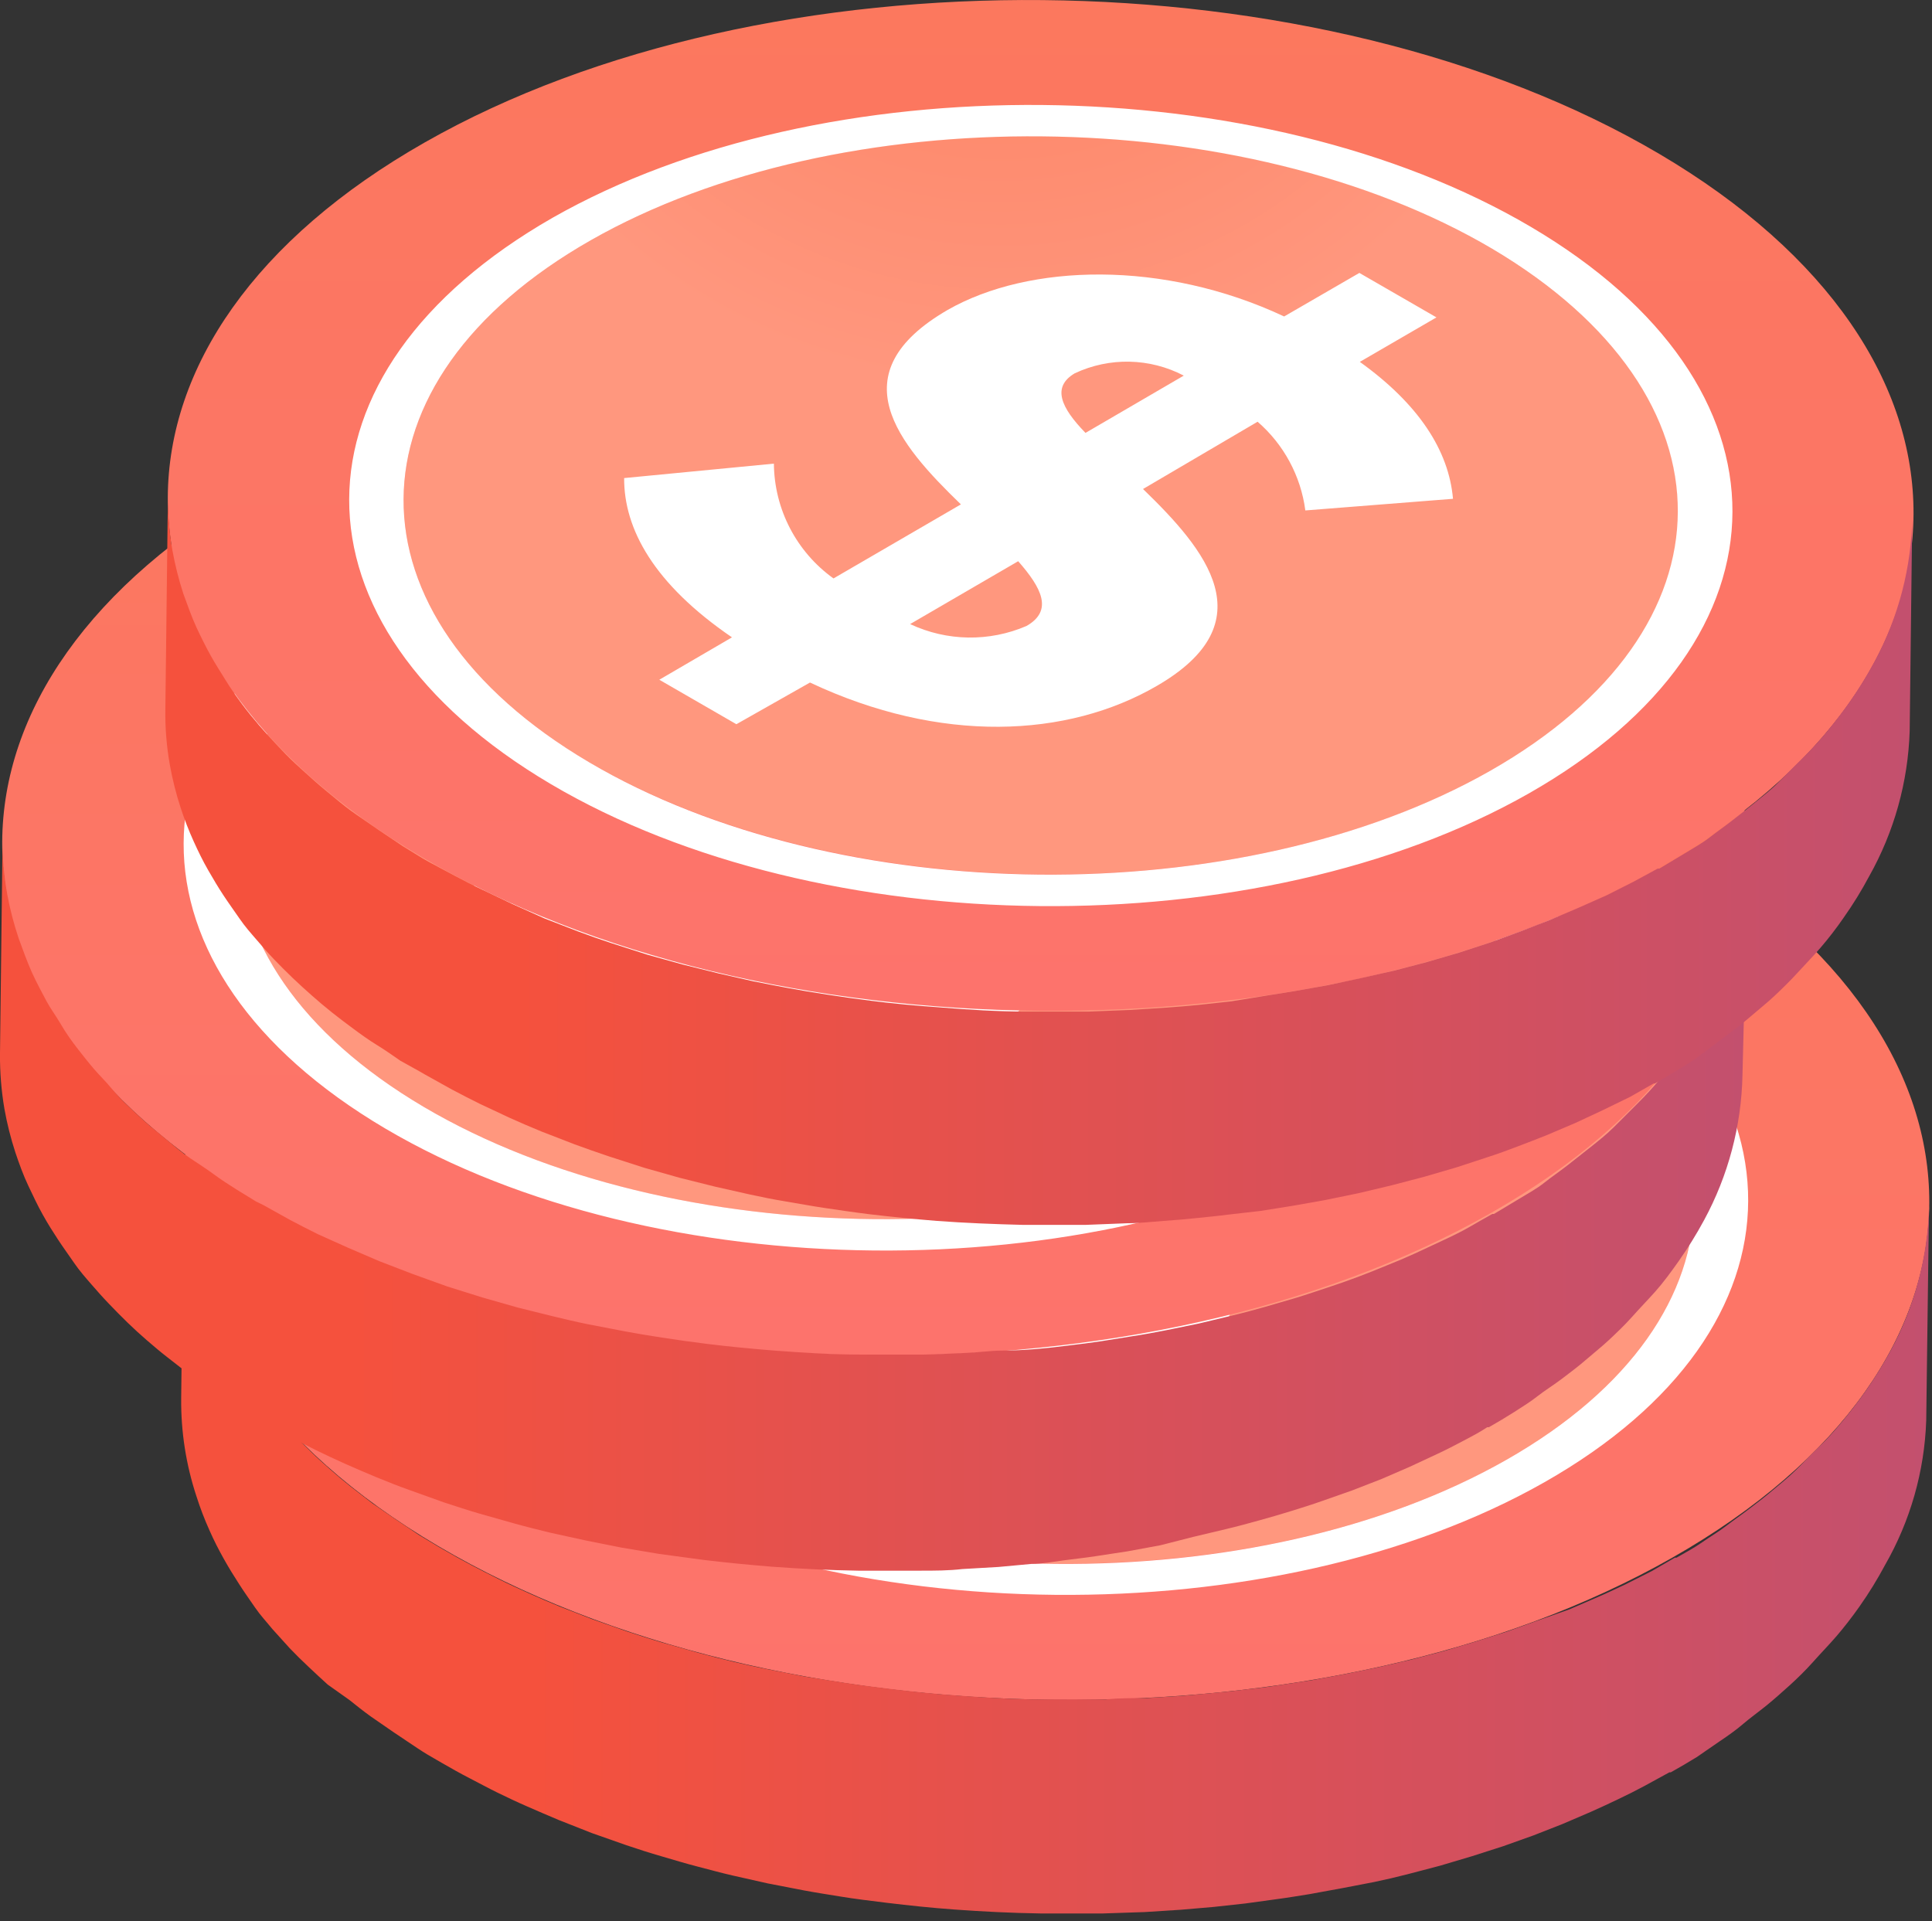 <?xml version="1.0" encoding="UTF-8"?>
<svg width="181px" height="180px" viewBox="0 0 181 180" version="1.1" xmlns="http://www.w3.org/2000/svg" xmlns:xlink="http://www.w3.org/1999/xlink">
    <rect x="0" y="0" width="181" height="180" fill="#333333" stroke="none"/>
    <!-- Generator: sketchtool 64 (101010) - https://sketch.com -->
    <title>4EE76653-E451-4A97-9AFC-8B522F9AF0F0</title>
    <desc>Created with sketchtool.</desc>
    <defs>
        <linearGradient x1="50%" y1="0%" x2="50%" y2="100%" id="linearGradient-1">
            <stop stop-color="#FC785D" offset="0%"></stop>
            <stop stop-color="#FD736D" offset="100%"></stop>
        </linearGradient>
        <linearGradient x1="100.053%" y1="50.032%" x2="20.012%" y2="50.032%" id="linearGradient-2">
            <stop stop-color="#FCD9D5" offset="0%"></stop>
            <stop stop-color="#FFFFFF" offset="0%"></stop>
            <stop stop-color="#FCFDFF" offset="0%"></stop>
            <stop stop-color="#F4F6FE" offset="0%"></stop>
            <stop stop-color="#C3506E" offset="0%"></stop>
            <stop stop-color="#F5513D" offset="100%"></stop>
        </linearGradient>
        <radialGradient cx="47.64%" cy="-36.468%" fx="47.64%" fy="-36.468%" r="71.923%" gradientTransform="translate(0.476,-0.365),scale(0.579,1),rotate(86.753),translate(-0.476,0.365)" id="radialGradient-3">
            <stop stop-color="#FC7C5B" offset="0%"></stop>
            <stop stop-color="#FF977E" offset="100%"></stop>
        </radialGradient>
        <linearGradient x1="50%" y1="0%" x2="50%" y2="100%" id="linearGradient-4">
            <stop stop-color="#FC785D" offset="0%"></stop>
            <stop stop-color="#FD736D" offset="100%"></stop>
        </linearGradient>
        <linearGradient x1="100.053%" y1="50.032%" x2="20.012%" y2="50.032%" id="linearGradient-5">
            <stop stop-color="#FCD9D5" offset="0%"></stop>
            <stop stop-color="#FFFFFF" offset="0%"></stop>
            <stop stop-color="#FCFDFF" offset="0%"></stop>
            <stop stop-color="#F4F6FE" offset="0%"></stop>
            <stop stop-color="#C3506E" offset="0%"></stop>
            <stop stop-color="#F5513D" offset="100%"></stop>
        </linearGradient>
        <radialGradient cx="47.64%" cy="-36.468%" fx="47.64%" fy="-36.468%" r="71.923%" gradientTransform="translate(0.476,-0.365),scale(0.58,1),rotate(86.754),translate(-0.476,0.365)" id="radialGradient-6">
            <stop stop-color="#FC7C5B" offset="0%"></stop>
            <stop stop-color="#FF977E" offset="100%"></stop>
        </radialGradient>
        <linearGradient x1="50%" y1="0%" x2="50%" y2="100%" id="linearGradient-7">
            <stop stop-color="#FC785D" offset="0%"></stop>
            <stop stop-color="#FD736D" offset="100%"></stop>
        </linearGradient>
        <linearGradient x1="100.053%" y1="50.032%" x2="20.012%" y2="50.032%" id="linearGradient-8">
            <stop stop-color="#FCD9D5" offset="0%"></stop>
            <stop stop-color="#FFFFFF" offset="0%"></stop>
            <stop stop-color="#FCFDFF" offset="0%"></stop>
            <stop stop-color="#F4F6FE" offset="0%"></stop>
            <stop stop-color="#C3506E" offset="0%"></stop>
            <stop stop-color="#F5513D" offset="100%"></stop>
        </linearGradient>
        <radialGradient cx="47.64%" cy="-36.468%" fx="47.64%" fy="-36.468%" r="71.923%" gradientTransform="translate(0.476,-0.365),scale(0.579,1),rotate(86.753),translate(-0.476,0.365)" id="radialGradient-9">
            <stop stop-color="#FC7C5B" offset="0%"></stop>
            <stop stop-color="#FF977E" offset="100%"></stop>
        </radialGradient>
    </defs>
    <g id="Website---Desktop" stroke="none" stroke-width="1" fill="none" fill-rule="evenodd">
        <g id="Solution---Bring-Your-Own-Device" transform="translate(-880, -1307)">
            <g id="02-Productivity-BYOD" transform="translate(131, 1040)">
                <g id="Empower-end-user" transform="translate(684, 267)">
                    <g id="coin" transform="translate(65, 0)">
                        <g id="Group" transform="translate(16.364, 64.364)">
                            <path d="M24.916,13.505 C56.924,-4.669 108.676,-4.189 140.553,14.618 C172.429,33.425 172.298,63.382 140.313,81.578 C108.327,99.775 56.553,99.273 24.676,80.487 C-7.2,61.702 -7.091,31.636 24.916,13.505 Z" id="Path" fill="url(#linearGradient-1)"></path>
                            <path d="M160.756,62.182 C160.04,63.508 159.246,64.79 158.378,66.022 C157.702,66.982 156.96,67.942 156.196,68.858 C155.433,69.775 154.8,70.473 154.015,71.236 C153.229,72 152.596,72.676 151.833,73.418 C151.069,74.16 150.393,74.684 149.651,75.316 C148.909,75.949 148.211,76.473 147.469,77.04 C146.727,77.607 145.964,78.131 145.287,78.655 C144.611,79.178 143.782,79.658 143.105,80.138 C142.429,80.618 141.513,81.12 140.705,81.578 L140.553,81.578 L138.371,82.844 L135.862,84.109 C135.011,84.502 134.16,84.916 133.287,85.287 L130.669,86.422 L127.636,87.491 L124.844,88.495 L121.898,89.433 L118.909,90.327 L115.833,91.135 L112.713,91.855 L109.636,92.487 L106.56,93.055 L103.549,93.513 C102.56,93.673 101.556,93.804 100.538,93.905 C99.556,94.036 98.553,94.145 97.549,94.233 L94.495,94.516 L91.091,94.735 C89.804,94.735 88.495,94.735 87.185,94.865 C85.244,94.865 83.28,94.865 81.338,94.865 C78.633,94.865 75.949,94.691 73.265,94.495 C71.084,94.342 69.011,94.124 66.895,93.862 C65.476,93.687 64.08,93.513 62.684,93.295 L59.084,92.727 L55.636,92.051 C54.524,91.833 53.455,91.593 52.342,91.331 C51.229,91.069 50.16,90.785 49.025,90.48 L45.709,89.542 C44.596,89.215 43.527,88.865 42.393,88.495 L39.164,87.36 L36.131,86.182 C35.127,85.767 34.145,85.353 33.185,84.916 C32.225,84.48 31.309,84.065 30.393,83.607 C29.476,83.149 28.625,82.713 27.753,82.255 C26.88,81.796 26.073,81.338 25.244,80.858 L24.676,80.531 L22.865,79.44 L20.684,77.978 L18.502,76.473 L16.495,74.924 C15.84,74.4 15.207,73.876 14.596,73.331 C13.985,72.785 13.353,72.24 12.785,71.673 C12.218,71.105 11.585,70.516 11.018,69.905 C10.451,69.295 9.927,68.705 9.404,68.095 C8.88,67.484 8.291,66.764 7.789,66.109 C7.287,65.455 6.764,64.691 6.284,63.927 C5.804,63.164 5.302,62.378 4.865,61.593 C4.429,60.807 3.927,59.804 3.513,58.909 C3.098,58.015 2.64,56.727 2.291,55.745 C1.855,54.411 1.512,53.048 1.265,51.665 C0.964,49.966 0.825,48.242 0.851,46.516 L0.609,66.633 C0.578,69.768 1.064,72.886 2.051,75.862 C2.396,76.946 2.804,78.01 3.273,79.047 C3.665,79.942 4.124,80.836 4.625,81.731 C5.127,82.625 5.542,83.28 6.044,84.065 C6.545,84.851 7.004,85.484 7.527,86.247 C8.051,87.011 8.596,87.578 9.142,88.255 L10.778,90.065 C11.345,90.655 11.935,91.244 12.545,91.811 C13.156,92.378 13.724,92.924 14.335,93.469 L16.364,94.909 C17.018,95.433 17.673,95.956 18.371,96.458 L20.553,97.964 C21.273,98.444 22.015,98.945 22.735,99.425 C23.455,99.905 23.913,100.167 24.524,100.516 L25.091,100.844 C25.92,101.324 26.771,101.804 27.622,102.24 C28.473,102.676 29.345,103.156 30.24,103.593 C31.135,104.029 32.095,104.487 33.055,104.902 C34.015,105.316 34.996,105.753 36,106.167 L39.098,107.389 L42.327,108.524 C43.418,108.895 44.509,109.244 45.644,109.571 C46.778,109.898 47.825,110.225 48.938,110.509 C50.051,110.793 51.12,111.098 52.276,111.36 L55.571,112.102 L58.953,112.756 C60.109,112.975 61.287,113.149 62.465,113.345 C63.644,113.542 65.258,113.738 66.676,113.913 C68.858,114.175 70.909,114.393 73.025,114.545 C75.709,114.742 78.415,114.873 81.12,114.916 C83.062,114.916 85.004,114.916 86.967,114.916 L90.873,114.785 L94.276,114.567 L97.331,114.305 L100.32,113.978 L103.331,113.564 C104.335,113.433 105.338,113.258 106.32,113.105 L109.418,112.538 L112.364,111.971 C113.411,111.753 114.545,111.491 115.462,111.251 L118.538,110.444 L121.549,109.549 L124.473,108.611 L127.287,107.607 L130.015,106.538 L132.655,105.404 C133.505,105.033 134.378,104.618 135.207,104.225 C136.036,103.833 136.909,103.396 137.716,102.96 L140.029,101.695 L140.16,101.695 C140.989,101.236 141.796,100.756 142.582,100.276 L144.764,98.771 C145.549,98.247 146.313,97.702 146.945,97.156 C147.578,96.611 148.429,96 149.127,95.433 C149.825,94.865 150.611,94.167 151.309,93.535 C152.007,92.902 152.815,92.116 153.491,91.353 C154.167,90.589 154.975,89.76 155.673,88.953 C156.371,88.145 157.2,87.076 157.855,86.138 C158.726,84.901 159.52,83.611 160.233,82.276 C162.605,78.142 163.931,73.491 164.095,68.727 L164.356,48.611 C164.256,53.357 163.022,58.01 160.756,62.182 Z" id="Path" fill="url(#linearGradient-2)"></path>
                        </g>
                        <path d="M56.727,135.971 C79.985,149.695 117.818,150.065 141.164,136.756 C164.509,123.447 164.596,101.585 141.338,87.862 C118.08,74.138 80.247,73.767 56.902,87.055 C33.556,100.342 33.382,122.182 56.727,135.971 Z" id="Path" fill="url(#radialGradient-3)"></path>
                        <path d="M53.258,84.938 C78.611,70.516 119.629,70.909 144.895,85.811 C170.16,100.713 170.051,124.473 144.698,138.873 C119.345,153.273 78.327,152.902 53.062,138.022 C27.796,123.142 27.884,99.36 53.258,84.938 Z M141.273,87.862 C118.015,74.138 80.182,73.767 56.836,87.055 C33.491,100.342 33.382,122.182 56.727,135.971 C80.073,149.76 117.818,150.065 141.164,136.756 C164.509,123.447 164.596,101.585 141.338,87.862 L141.273,87.862 Z" id="Shape" fill="#FFFFFF" fill-rule="nonzero"></path>
                        <path d="M108.567,110.269 C114.415,115.92 120.131,122.727 109.855,128.705 C101.455,133.571 89.585,134.138 77.367,128.4 L70.473,132.393 L63.273,128.225 L70.036,124.364 C62.749,119.345 59.913,114.218 59.956,109.418 L73.985,108.065 C74.019,112.338 76.095,116.337 79.571,118.822 L91.505,111.884 C85.636,106.233 79.985,99.644 90.262,93.665 C97.898,89.302 110.487,88.975 121.789,94.276 L128.727,90.109 L135.971,94.276 L128.771,98.465 C134.269,102.393 137.127,106.756 137.498,111.273 L123.644,112.364 C123.196,109.143 121.591,106.195 119.127,104.073 L108.567,110.269 Z M86.749,122.902 C90.192,124.518 94.16,124.589 97.658,123.098 C100.145,121.636 99.076,119.542 96.873,117.033 L86.749,122.902 L86.749,122.902 Z M103.156,104.989 L112.385,99.644 C109.198,97.97 105.409,97.889 102.153,99.425 C99.971,100.691 100.887,102.633 103.156,104.989 L103.156,104.989 Z" id="Shape" fill="#FFFFFF" fill-rule="nonzero"></path>
                        <g id="Group" transform="translate(0, 31.636)">
                            <path d="M24.327,13.964 C56.313,-4.233 108.087,-3.731 139.964,15.055 C171.84,33.84 171.687,63.84 139.636,82.036 C107.585,100.233 55.876,99.731 24,80.945 C-7.876,62.16 -7.68,32.16 24.327,13.964 Z" id="Path" fill="url(#linearGradient-4)"></path>
                            <path d="M160.145,62.596 C159.433,63.959 158.639,65.278 157.767,66.545 C157.091,67.505 156.371,68.444 155.585,69.382 C154.8,70.32 154.189,70.975 153.404,71.76 C152.618,72.545 151.964,73.2 151.222,73.942 C150.48,74.684 149.804,75.207 149.04,75.818 C148.276,76.429 147.578,76.975 146.858,77.542 C146.138,78.109 145.353,78.633 144.676,79.178 C144,79.724 143.149,80.182 142.364,80.662 L139.964,82.102 L139.811,82.102 C139.069,82.516 138.305,82.953 137.629,83.345 C136.953,83.738 135.971,84.218 135.12,84.611 L132.545,85.811 C131.687,86.204 130.815,86.575 129.927,86.924 C129.033,87.295 128.116,87.665 127.178,88.015 C126.24,88.364 125.324,88.691 124.385,88.996 C123.447,89.302 122.444,89.651 121.44,89.956 L118.451,90.829 C117.447,91.113 116.4,91.396 115.375,91.636 L112.276,92.378 L109.178,93.011 C108.175,93.207 107.127,93.404 106.102,93.556 L103.113,94.036 C102.109,94.182 101.105,94.313 100.102,94.429 C99.098,94.56 98.116,94.669 97.113,94.756 C96.109,94.844 94.822,94.909 93.818,94.909 C92.815,94.909 91.636,95.084 90.436,95.127 C89.236,95.171 87.818,95.258 86.509,95.28 C84.567,95.28 82.625,95.28 80.684,95.28 C77.978,95.28 75.273,95.105 72.589,94.909 C70.407,94.735 68.335,94.538 66.218,94.276 C64.822,94.102 63.404,93.905 62.007,93.687 C60.611,93.469 59.673,93.316 58.516,93.098 L55.113,92.444 C54.022,92.225 52.931,91.964 51.84,91.702 L48.502,90.873 L45.207,89.935 L41.869,88.887 L38.662,87.731 L35.542,86.531 L32.596,85.265 L29.782,84 C28.887,83.564 28.015,83.105 27.142,82.647 L24.633,81.251 L24,80.945 L22.189,79.833 C21.425,79.353 20.684,78.873 20.007,78.371 C19.331,77.869 18.567,77.389 17.825,76.887 C17.084,76.385 16.473,75.862 15.84,75.338 L13.92,73.745 C13.287,73.2 12.698,72.633 12.109,72.087 C11.52,71.542 10.909,70.909 10.429,70.32 C9.949,69.731 9.316,69.12 8.793,68.509 C8.269,67.898 7.702,67.178 7.178,66.502 C6.655,65.825 6.153,65.105 5.695,64.32 C5.236,63.535 4.713,62.836 4.364,62.182 C4.015,61.527 3.404,60.393 2.989,59.476 C2.575,58.56 2.116,57.295 1.767,56.335 C1.303,54.966 0.939,53.566 0.676,52.145 C0.362,50.418 0.216,48.665 0.24,46.909 L-0.001,67.113 C-0.015,68.838 0.124,70.561 0.415,72.262 C0.661,73.644 1.004,75.007 1.44,76.342 C1.789,77.389 2.204,78.524 2.662,79.484 C3.12,80.444 3.513,81.295 4.015,82.189 C4.516,83.084 4.931,83.738 5.433,84.502 C5.935,85.265 6.415,85.92 6.938,86.684 C7.462,87.447 7.985,88.036 8.553,88.691 C9.12,89.345 9.622,89.913 10.189,90.502 C10.756,91.091 11.324,91.68 11.935,92.269 C12.545,92.858 13.113,93.382 13.745,93.927 C14.378,94.473 14.989,94.996 15.665,95.52 C16.342,96.044 16.975,96.545 17.651,97.069 C18.327,97.593 19.047,98.073 19.833,98.553 L22.015,100.036 L23.825,101.127 L24.393,101.455 L26.902,102.851 C27.775,103.309 28.647,103.767 29.542,104.204 C30.436,104.64 31.396,105.098 32.335,105.513 C33.273,105.927 34.276,106.364 35.28,106.778 C36.284,107.193 37.331,107.607 38.378,107.978 L41.607,109.135 C42.698,109.484 43.789,109.855 44.924,110.182 L48.24,111.12 C49.331,111.425 50.422,111.687 51.556,111.971 L54.851,112.691 L58.233,113.367 L61.745,113.956 L65.956,114.524 C68.138,114.785 70.189,114.982 72.327,115.156 C75.011,115.353 77.695,115.484 80.4,115.527 C82.364,115.527 84.305,115.527 86.247,115.527 C87.556,115.527 88.865,115.527 90.153,115.375 L93.556,115.178 L96.611,114.895 C97.615,114.895 98.618,114.698 99.6,114.567 C100.582,114.436 101.629,114.327 102.611,114.175 L105.622,113.716 L108.698,113.149 L111.775,112.364 L114.895,111.622 C115.92,111.382 116.945,111.098 117.971,110.815 C118.996,110.531 119.978,110.247 120.96,109.942 C121.942,109.636 122.924,109.331 123.905,108.982 C124.887,108.633 125.782,108.327 126.698,108 L129.447,106.931 L132.065,105.796 L134.64,104.596 C135.491,104.204 136.32,103.767 137.149,103.331 C137.978,102.895 138.676,102.524 139.331,102.087 L139.484,102.087 C140.291,101.629 141.098,101.149 141.884,100.647 C142.669,100.145 143.433,99.665 144.065,99.164 C144.698,98.662 145.615,98.095 146.356,97.527 C147.098,96.96 147.862,96.393 148.538,95.804 C149.215,95.215 150.044,94.56 150.72,93.927 C151.396,93.295 152.225,92.509 152.902,91.745 C153.578,90.982 154.364,90.175 155.084,89.367 C155.804,88.56 156.589,87.491 157.265,86.531 C158.133,85.299 158.927,84.017 159.644,82.691 C161.911,78.512 163.146,73.851 163.244,69.098 L163.745,49.091 C163.654,53.817 162.419,58.451 160.145,62.596 L160.145,62.596 Z" id="Path" fill="url(#linearGradient-5)"></path>
                        </g>
                        <path d="M39.687,103.702 C62.945,117.425 100.778,117.775 124.124,104.487 C147.469,91.2 147.578,69.316 124.364,55.571 C101.149,41.825 63.273,41.455 39.884,54.785 C16.495,68.116 16.429,89.978 39.687,103.702 Z" id="Path" fill="url(#radialGradient-6)"></path>
                        <path d="M36.284,52.669 C61.636,38.247 102.676,38.64 127.92,53.542 C153.164,68.444 153.076,92.182 127.724,106.604 C102.371,121.025 61.331,120.633 36.087,105.731 C10.844,90.829 10.909,67.091 36.284,52.669 Z M124.364,55.571 C101.04,41.847 63.273,41.455 39.884,54.785 C16.495,68.116 16.429,89.978 39.687,103.702 C62.945,117.425 100.778,117.775 124.124,104.487 C147.469,91.2 147.578,69.316 124.364,55.571 L124.364,55.571 Z" id="Shape" fill="#FFFFFF" fill-rule="nonzero"></path>
                        <path d="M91.636,77.978 C97.505,83.651 103.222,90.458 92.945,96.436 C84.545,101.302 72.655,101.869 60.436,96.109 L53.542,100.124 L46.276,96 L53.084,92.051 C45.775,87.033 42.96,81.905 43.003,77.105 L57.011,75.753 C57.045,80.025 59.121,84.024 62.596,86.509 L74.531,79.571 C68.662,73.898 63.033,67.331 73.309,61.353 C80.924,56.989 93.513,56.662 104.836,61.964 L111.862,57.884 L119.084,62.051 L111.905,66.218 C117.404,70.167 120.24,74.531 120.633,79.047 L106.8,80.138 C106.355,76.912 104.74,73.961 102.262,71.847 L91.636,77.978 Z M69.818,90.633 C73.261,92.253 77.234,92.316 80.727,90.807 C83.236,89.367 82.167,87.251 79.942,84.764 L69.818,90.633 L69.818,90.633 Z M86.247,72.72 L95.455,67.375 C92.277,65.691 88.49,65.61 85.244,67.156 C83.062,68.422 83.978,70.364 86.247,72.72 L86.247,72.72 Z" id="Shape" fill="#FFFFFF" fill-rule="nonzero"></path>
                        <g id="Group" transform="translate(15.273, 0)">
                            <path d="M24.545,13.331 C56.531,-4.865 108.305,-4.364 140.182,14.422 C172.058,33.207 171.905,63.273 139.898,81.404 C107.891,99.535 56.138,99.098 24.262,80.313 C-7.615,61.527 -7.462,31.527 24.545,13.331 Z" id="Path" fill="url(#linearGradient-7)"></path>
                            <path d="M160.364,61.942 C159.653,63.278 158.858,64.567 157.985,65.804 C157.309,66.764 156.589,67.702 155.804,68.64 C155.018,69.578 154.407,70.233 153.622,71.018 C152.836,71.804 152.182,72.436 151.44,73.2 C150.698,73.964 150,74.487 149.258,75.098 C148.516,75.709 147.796,76.255 147.076,76.822 C146.356,77.389 145.593,77.913 144.895,78.458 C144.196,79.004 143.367,79.462 142.582,79.942 L140.182,81.382 L140.029,81.382 L137.738,82.625 L135.229,83.891 L132.524,85.091 L129.905,86.204 L127.156,87.273 L124.364,88.298 L121.418,89.258 L118.429,90.131 L115.353,90.938 L112.255,91.636 L109.091,92.313 L106.015,92.858 L103.025,93.338 L100.08,93.818 L97.091,94.145 C96.073,94.247 95.047,94.335 94.015,94.407 L90.633,94.625 L86.705,94.778 C84.764,94.778 82.822,94.778 80.858,94.778 C78.175,94.778 75.469,94.604 72.785,94.385 C70.604,94.233 68.422,94.036 66.415,93.775 C65.018,93.6 63.6,93.404 62.204,93.185 C60.807,92.967 59.869,92.815 58.691,92.596 C57.513,92.378 56.509,92.182 55.309,91.942 L52.036,91.2 L48.698,90.371 L45.404,89.455 L42.065,88.385 C40.996,88.036 39.884,87.644 38.836,87.251 L35.738,86.051 L32.727,84.698 L29.935,83.367 C29.04,82.953 28.167,82.495 27.295,82.036 L24.851,80.727 L24.284,80.4 L22.473,79.287 L20.291,77.825 C19.571,77.324 18.873,76.844 18.109,76.32 C17.345,75.796 16.756,75.316 16.124,74.793 C15.491,74.269 14.815,73.724 14.204,73.178 C13.593,72.633 12.982,72.087 12.393,71.542 C11.804,70.996 11.193,70.364 10.647,69.775 C10.102,69.185 9.535,68.575 9.011,67.964 C8.487,67.353 7.898,66.633 7.396,65.956 C6.895,65.28 6.371,64.56 5.891,63.775 C5.411,62.989 4.909,62.225 4.473,61.44 C4.036,60.655 3.535,59.651 3.12,58.756 C2.705,57.862 2.247,56.575 1.898,55.615 C1.464,54.279 1.122,52.916 0.873,51.535 C0.584,49.834 0.445,48.111 0.458,46.385 L0.218,66.48 C0.194,68.206 0.333,69.93 0.633,71.629 C0.879,73.011 1.222,74.375 1.658,75.709 C2.008,76.778 2.416,77.827 2.88,78.851 C3.295,79.767 3.731,80.662 4.233,81.535 C4.735,82.407 5.149,83.105 5.651,83.869 C6.153,84.633 6.633,85.287 7.156,86.051 C7.68,86.815 8.204,87.404 8.771,88.058 C9.338,88.713 9.818,89.28 10.385,89.869 C10.953,90.458 11.542,91.047 12.153,91.636 C12.764,92.225 13.331,92.727 13.942,93.273 C14.553,93.818 15.207,94.364 15.862,94.887 C16.516,95.411 17.193,95.913 17.869,96.415 C18.545,96.916 19.265,97.44 20.051,97.92 C20.836,98.4 21.535,98.902 22.233,99.382 L24,100.364 L24.567,100.691 L27.076,102.087 C27.949,102.545 28.822,103.004 29.716,103.44 L32.509,104.749 C33.469,105.185 34.451,105.6 35.455,106.015 L38.553,107.215 C39.622,107.607 40.735,108 41.782,108.349 L45.098,109.418 L48.415,110.356 L51.731,111.185 L55.025,111.927 C56.138,112.167 57.207,112.385 58.407,112.582 C59.607,112.778 60.742,112.996 61.92,113.171 C63.098,113.345 64.713,113.585 66.131,113.76 C68.313,114.022 70.364,114.218 72.502,114.393 C75.185,114.589 77.869,114.698 80.575,114.764 C82.516,114.764 84.48,114.764 86.422,114.764 L90.327,114.611 C91.462,114.611 92.509,114.48 93.731,114.393 C94.953,114.305 95.782,114.24 96.785,114.131 C97.789,114.022 98.793,113.935 99.775,113.804 L102.829,113.455 L105.84,112.975 L108.916,112.429 L111.993,111.796 L115.113,111.055 L118.189,110.247 L121.178,109.375 L124.102,108.415 C125.062,108.109 126,107.76 126.916,107.411 C127.833,107.062 128.749,106.713 129.665,106.342 L132.284,105.229 L134.858,104.029 L137.455,102.764 L139.636,101.52 L139.767,101.52 L142.189,100.08 C142.975,99.6 143.738,99.098 144.371,98.596 L146.553,96.96 C147.316,96.393 148.058,95.825 148.735,95.236 C149.411,94.647 150.24,93.993 150.916,93.36 C151.593,92.727 152.4,91.942 153.098,91.178 C153.796,90.415 154.582,89.607 155.28,88.8 C155.978,87.993 156.807,86.924 157.462,85.964 C158.335,84.727 159.129,83.438 159.84,82.102 C162.183,77.935 163.485,73.265 163.636,68.487 L163.876,48.371 C163.816,53.111 162.61,57.767 160.364,61.942 Z" id="Path" fill="url(#linearGradient-8)"></path>
                        </g>
                        <path d="M55.178,71.411 C78.545,85.091 116.247,85.505 139.636,72.218 C163.025,58.931 163.069,37.091 139.789,23.302 C116.509,9.513 78.698,9.229 55.375,22.495 C32.051,35.76 31.92,57.687 55.178,71.411 Z" id="Path" fill="url(#radialGradient-9)"></path>
                        <path d="M51.775,20.4 C77.127,5.978 118.145,6.371 143.411,21.251 C168.676,36.131 168.589,59.913 143.236,74.335 C117.884,88.756 76.844,88.364 51.6,73.462 C26.356,58.56 26.422,34.909 51.775,20.4 Z M139.789,23.302 C116.531,9.578 78.698,9.229 55.375,22.495 C32.051,35.76 31.92,57.687 55.178,71.411 C78.436,85.135 116.269,85.505 139.615,72.218 C162.96,58.931 163.069,37.091 139.789,23.302 L139.789,23.302 Z" id="Shape" fill="#FFFFFF" fill-rule="nonzero"></path>
                        <path d="M107.084,45.818 C112.953,51.491 118.669,58.298 108.393,64.255 C99.993,69.142 88.102,69.709 75.884,63.949 L68.989,67.855 L61.767,63.687 L68.575,59.716 C61.265,54.72 58.451,49.571 58.473,44.793 L72.502,43.44 C72.539,47.712 74.614,51.709 78.087,54.196 L90.022,47.258 C84.153,41.585 78.502,34.996 88.778,29.04 C96.415,24.676 109.004,24.349 120.305,29.651 L127.353,25.571 L134.575,29.738 L127.396,33.905 C132.895,37.855 135.731,42.196 136.124,46.735 L122.291,47.825 C121.868,44.601 120.276,41.643 117.818,39.513 L107.084,45.818 Z M85.265,58.473 C88.708,60.093 92.681,60.156 96.175,58.647 C98.684,57.207 97.593,55.091 95.389,52.582 L85.265,58.473 L85.265,58.473 Z M101.695,40.56 L110.902,35.193 C107.719,33.529 103.942,33.449 100.691,34.975 C98.509,36.262 99.404,38.204 101.695,40.56 L101.695,40.56 Z" id="Shape" fill="#FFFFFF" fill-rule="nonzero"></path>
                    </g>
                </g>
            </g>
        </g>
    </g>
</svg>